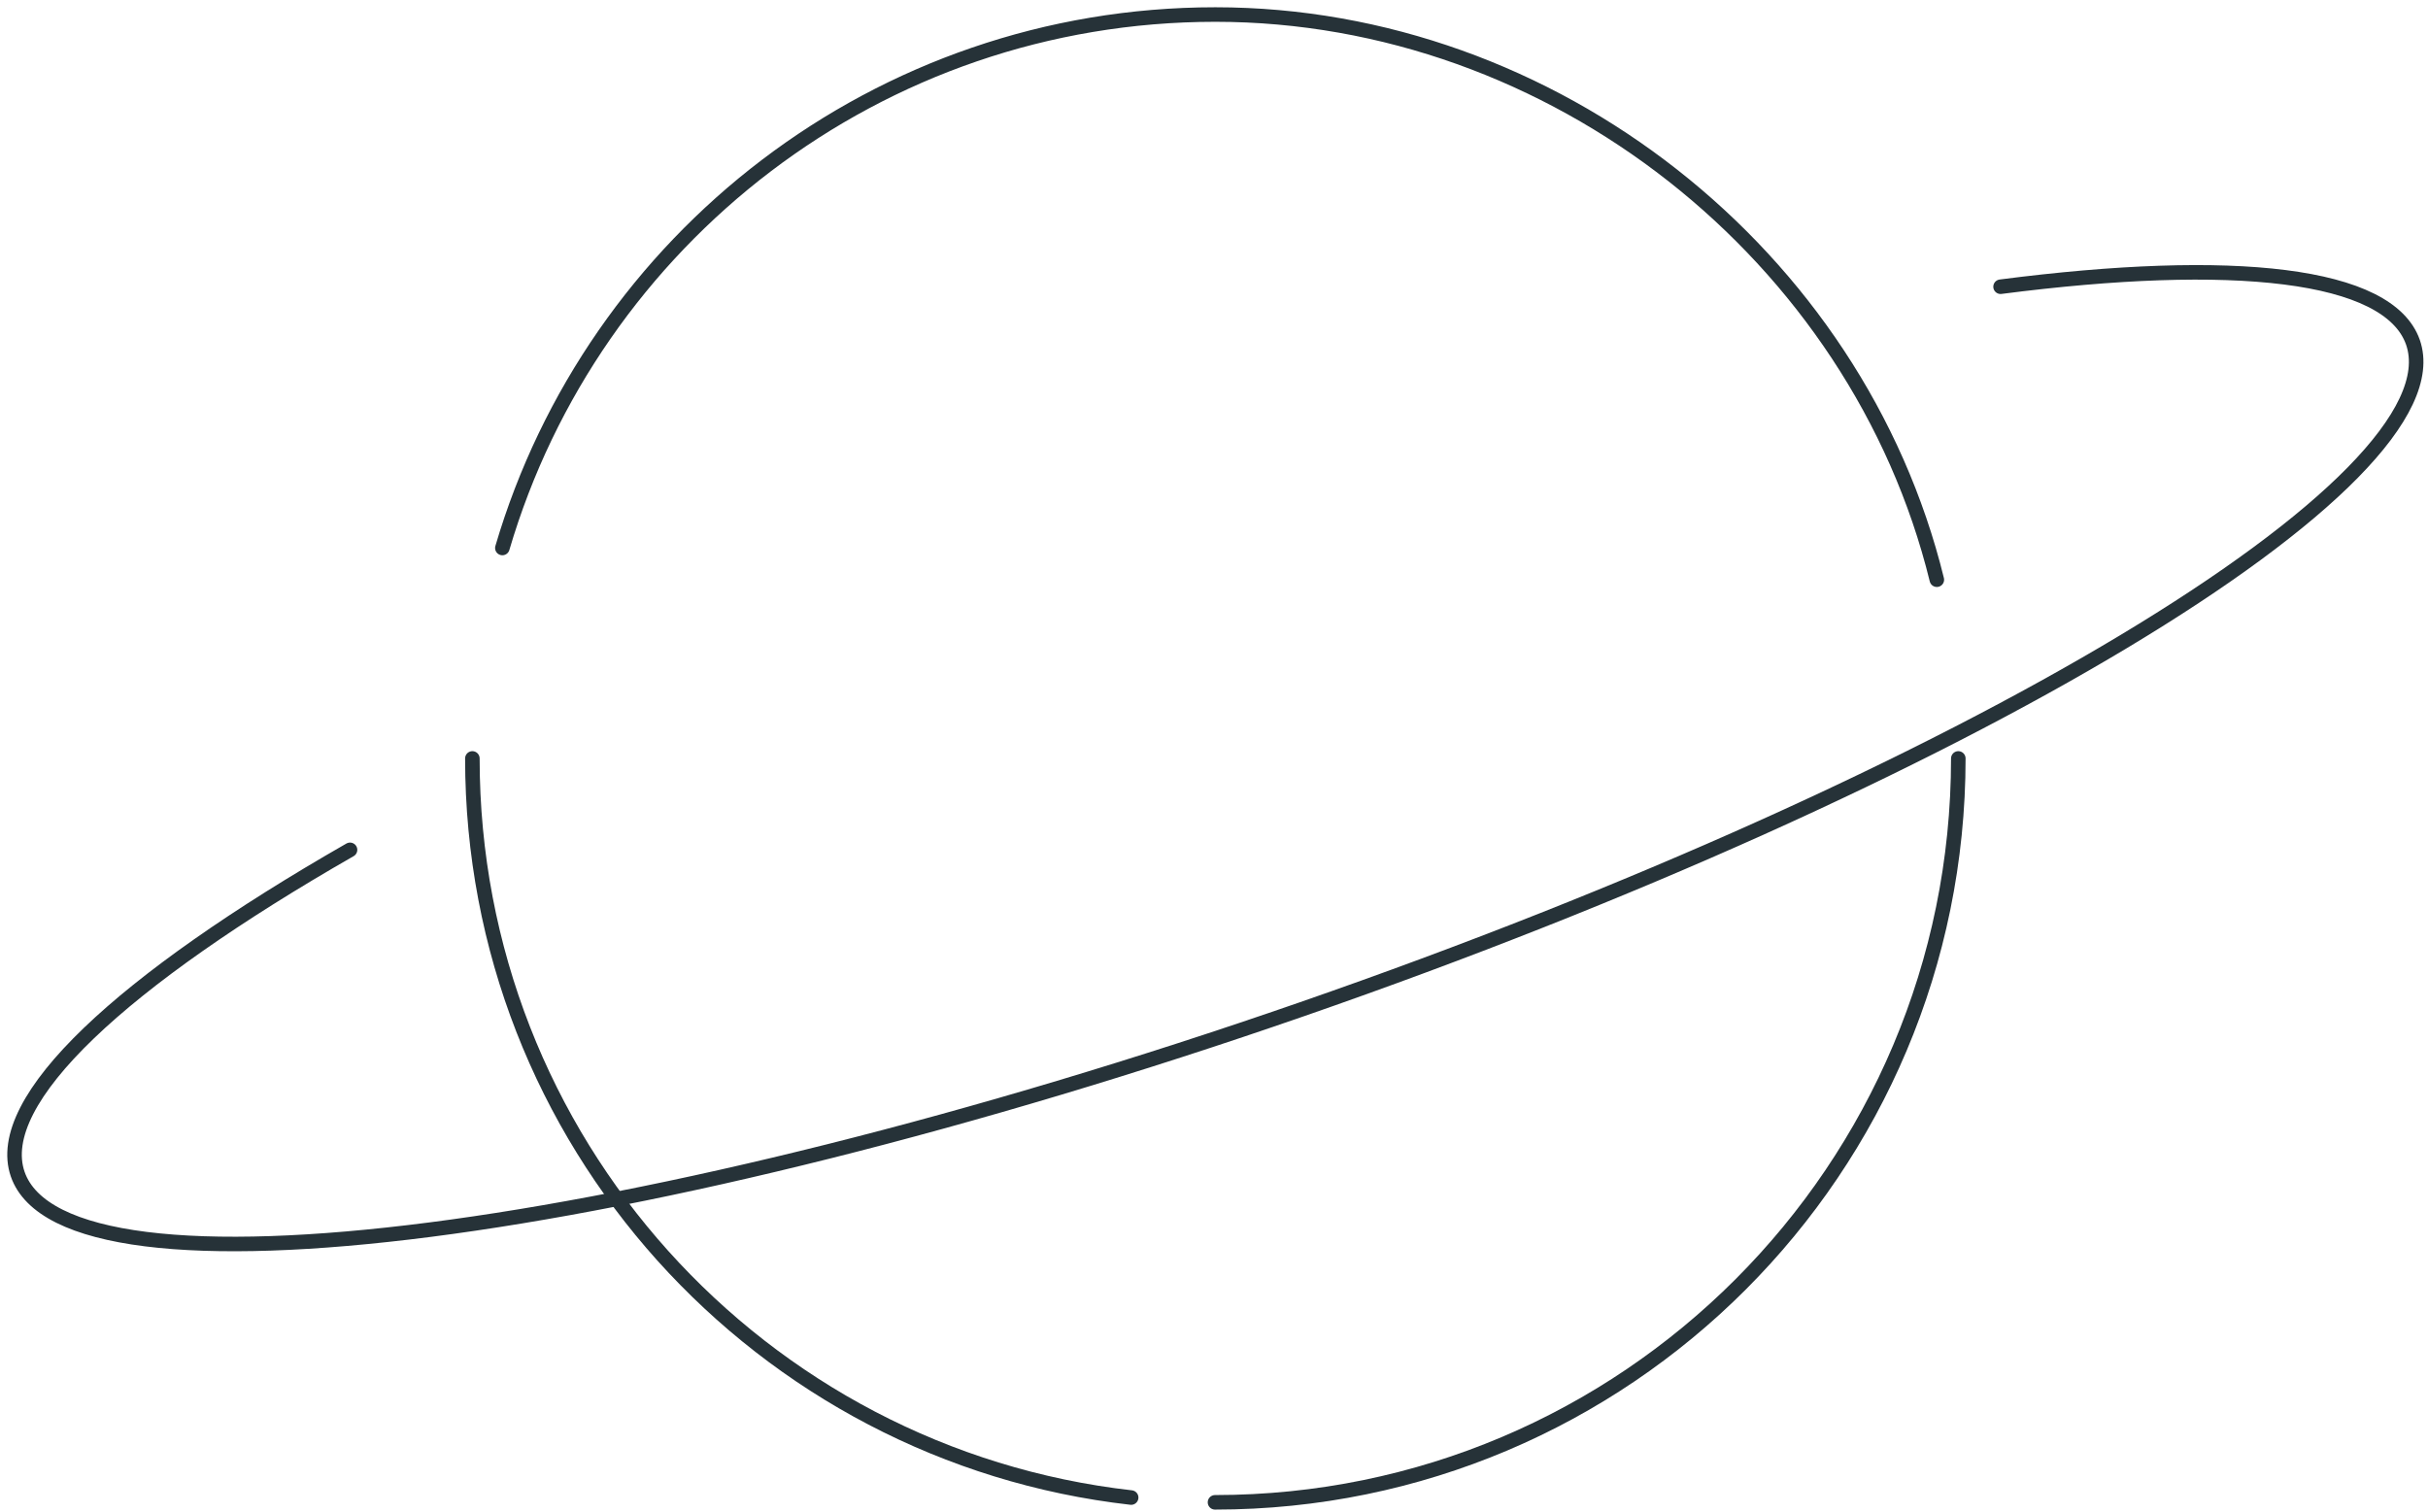 <?xml version="1.0" encoding="UTF-8"?> <svg xmlns="http://www.w3.org/2000/svg" width="167" height="104" viewBox="0 0 167 104" fill="none"> <path d="M34.553 37.695C40.788 16.485 60.385 1 83.592 1C106.799 1 127.732 17.541 133.217 39.877" stroke="#263238" stroke-linecap="round" stroke-linejoin="round"></path> <path d="M77.802 103.014C52.298 100.128 32.49 78.472 32.49 52.171" stroke="#263238" stroke-linecap="round" stroke-linejoin="round"></path> <path d="M134.694 52.171C134.694 80.419 111.815 103.342 83.569 103.342" stroke="#263238" stroke-linecap="round" stroke-linejoin="round"></path> <path d="M137.601 19.723C153.588 17.658 164.301 18.784 165.965 23.547C169.27 33.073 135.069 53.626 89.57 69.416C44.07 85.206 4.524 90.297 1.219 80.771C-0.539 75.68 8.392 67.445 24.075 58.459" stroke="#263238" stroke-linecap="round" stroke-linejoin="round"></path> </svg> 
